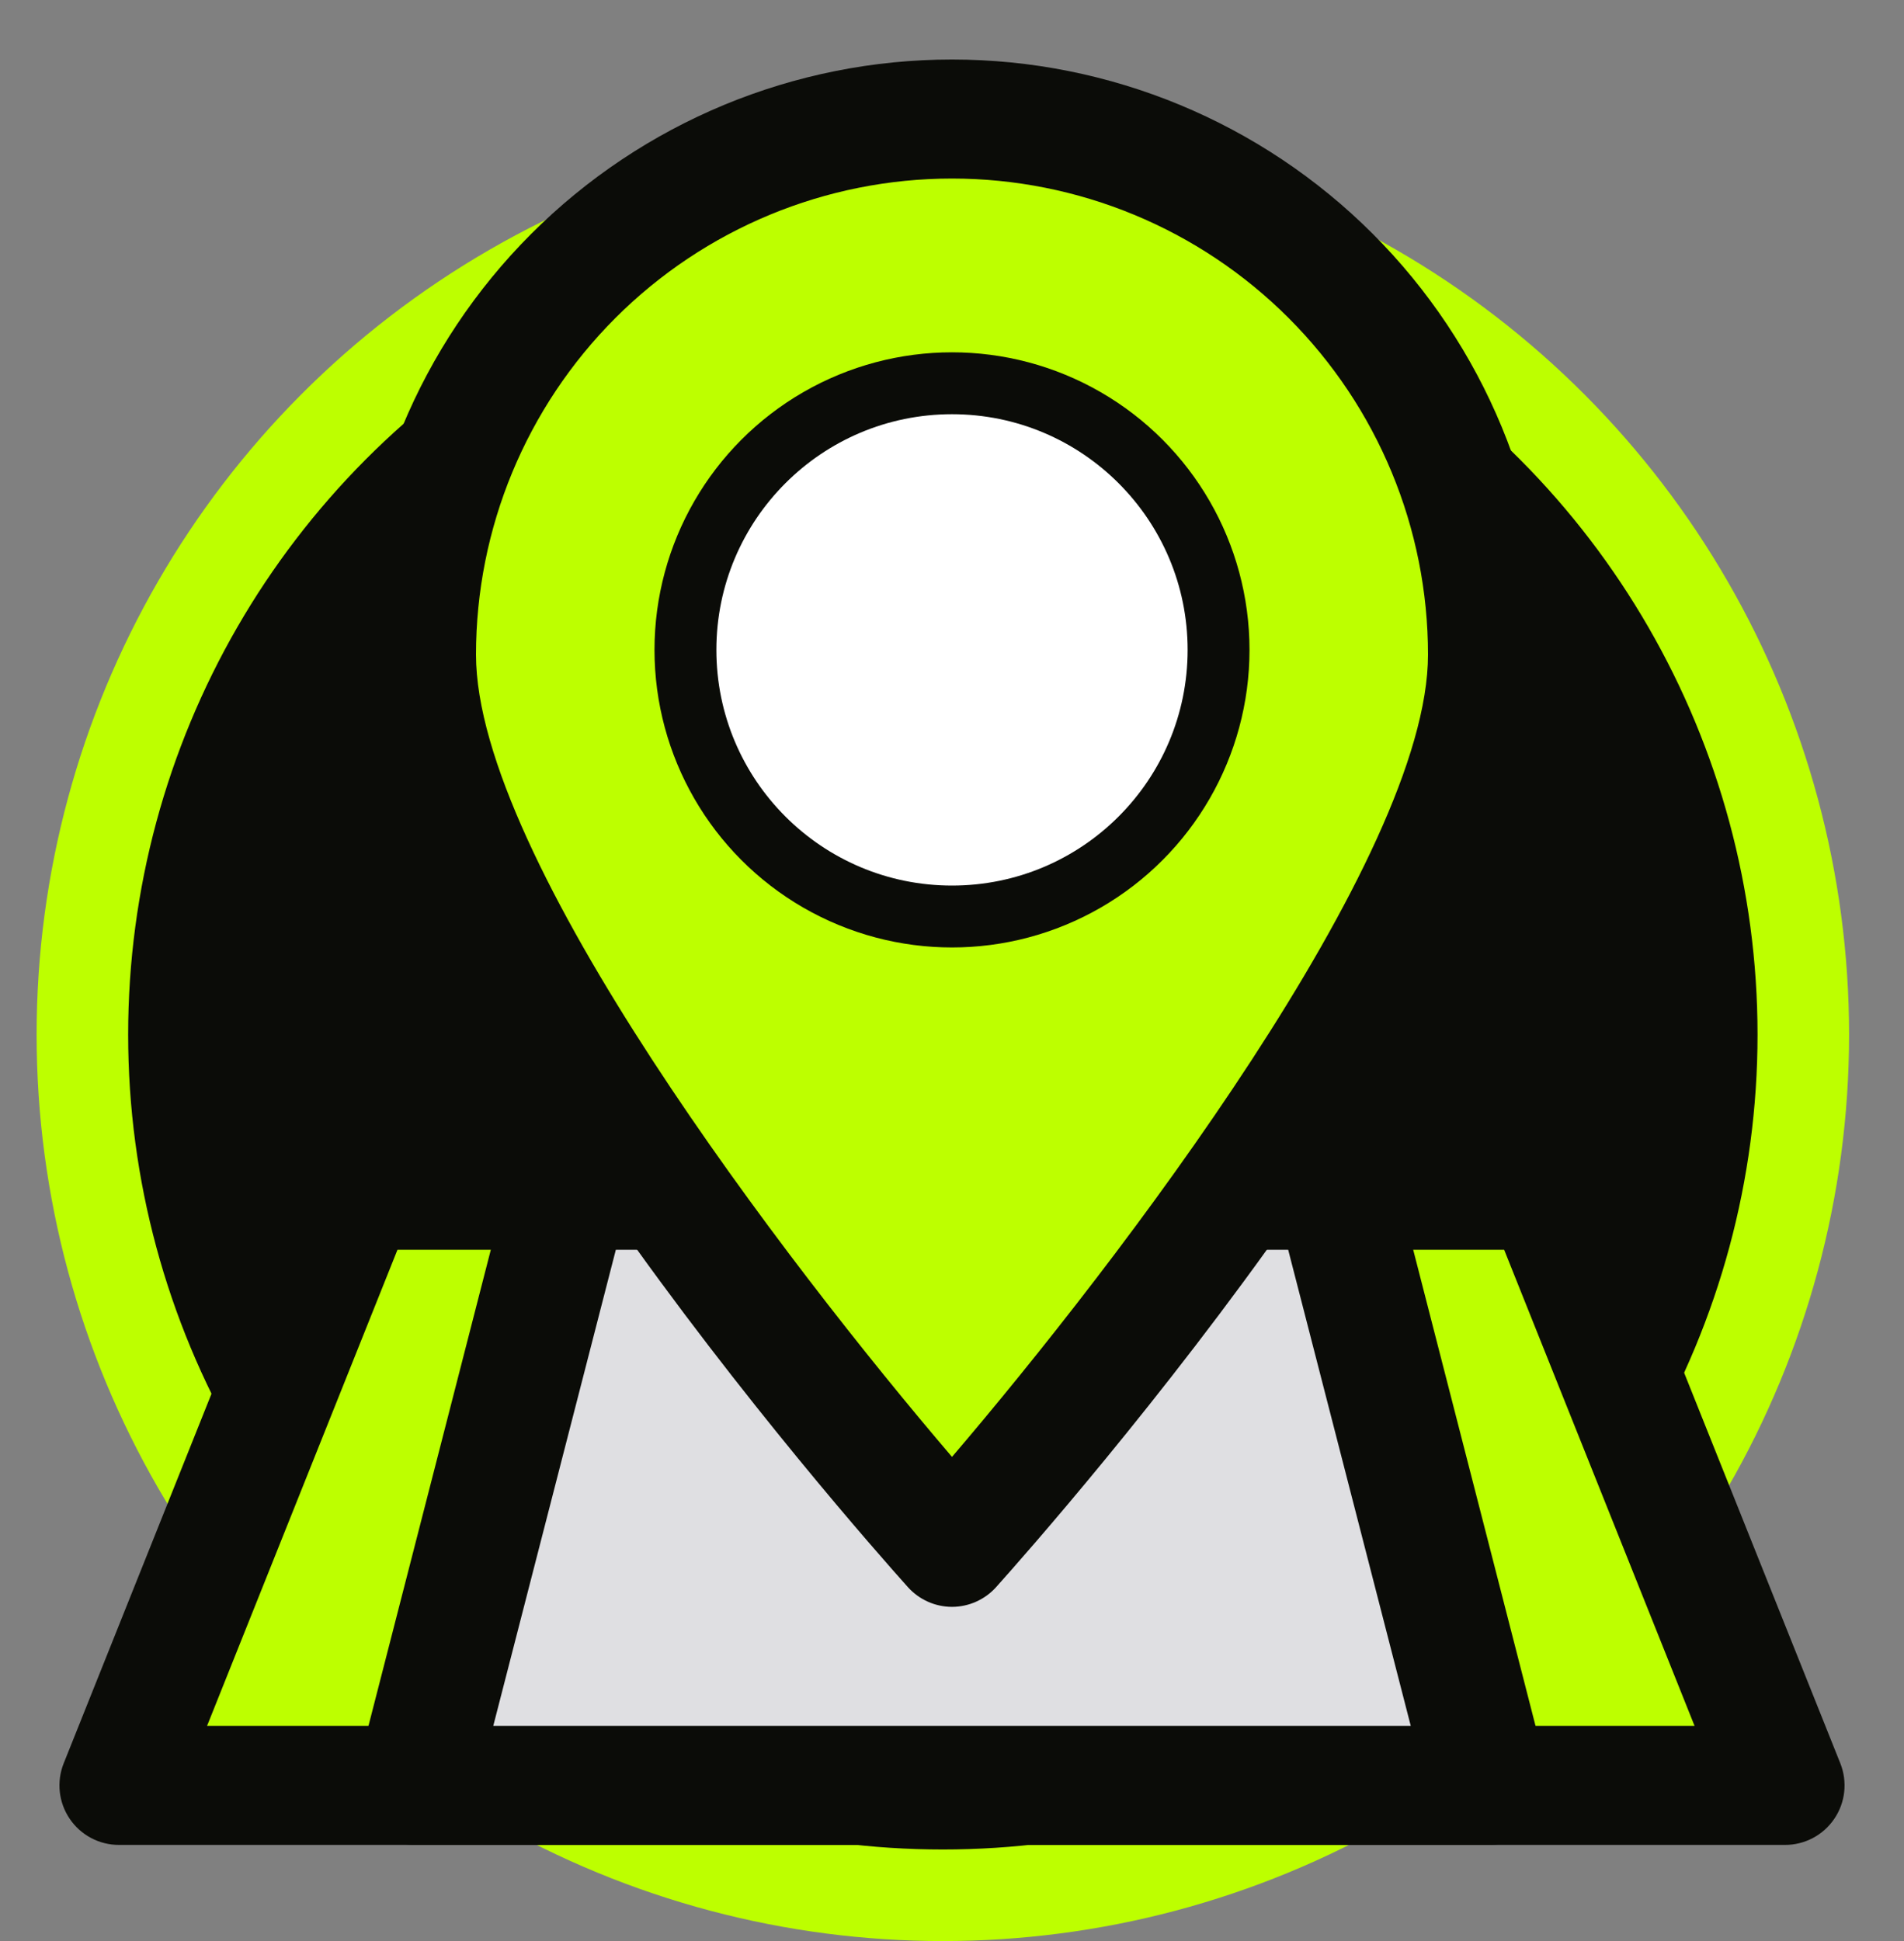 <svg width="104" height="106" viewBox="0 0 104 106" fill="none" xmlns="http://www.w3.org/2000/svg">
<rect x="0" y="0" width="104" height="106" fill="#808080" stroke="none"/>
<circle cx="51.5" cy="56.5" r="47" fill="#0B0C08" stroke="#BDFF00" stroke-width="5"/>
<path d="M97.5 97.5H6.5L19.5 65H84.5L97.5 97.5Z" fill="#BDFF00"/>
<path d="M97.5 100.75H6.5C5.969 100.751 5.446 100.621 4.977 100.373C4.508 100.124 4.106 99.765 3.808 99.325C3.51 98.886 3.324 98.38 3.266 97.853C3.209 97.325 3.281 96.791 3.478 96.297L16.478 63.797C16.719 63.193 17.135 62.674 17.674 62.309C18.213 61.944 18.849 61.749 19.5 61.75H84.5C85.151 61.749 85.787 61.944 86.326 62.309C86.865 62.674 87.282 63.193 87.523 63.797L100.523 96.297C100.719 96.791 100.792 97.325 100.734 97.853C100.677 98.38 100.491 98.886 100.192 99.325C99.894 99.765 99.493 100.124 99.023 100.373C98.554 100.621 98.031 100.751 97.5 100.75ZM11.31 94.25H92.56L82.16 68.25H21.71L11.31 94.25Z" fill="#0B0C08"/>
<path d="M81.25 97.5H22.75L31.102 65H72.897L81.25 97.5Z" fill="#DFDFE2"/>
<path d="M81.25 100.75H22.75C22.245 100.766 21.744 100.665 21.285 100.453C20.827 100.242 20.424 99.926 20.109 99.532C19.793 99.138 19.574 98.675 19.468 98.182C19.363 97.688 19.374 97.177 19.5 96.688L27.853 64.188C28.037 63.473 28.459 62.842 29.05 62.398C29.641 61.956 30.365 61.727 31.103 61.75H72.898C73.636 61.727 74.36 61.956 74.95 62.398C75.541 62.842 75.963 63.473 76.148 64.188L84.5 96.688C84.627 97.177 84.638 97.688 84.532 98.182C84.426 98.675 84.207 99.138 83.892 99.532C83.576 99.926 83.173 100.242 82.715 100.453C82.256 100.665 81.755 100.766 81.25 100.75ZM26.943 94.25H77.058L70.363 68.25H33.638L26.943 94.25Z" fill="#0B0C08"/>
<path d="M81.25 35.75C81.25 52 52 84.5 52 84.5C52 84.5 22.75 52 22.75 35.75C22.75 27.992 25.832 20.553 31.317 15.067C36.803 9.582 44.242 6.5 52 6.5C59.758 6.5 67.197 9.582 72.683 15.067C78.168 20.553 81.25 27.992 81.25 35.75Z" fill="#BDFF00"/>
<path d="M52 87.75C51.547 87.749 51.098 87.653 50.684 87.468C50.27 87.284 49.899 87.014 49.595 86.677C46.508 83.233 19.5 52.65 19.5 35.75C19.5 27.131 22.924 18.864 29.019 12.769C35.114 6.674 43.38 3.25 52 3.25C60.62 3.25 68.886 6.674 74.981 12.769C81.076 18.864 84.5 27.131 84.5 35.75C84.5 52.65 57.492 83.233 54.405 86.677C54.101 87.014 53.73 87.284 53.316 87.468C52.902 87.653 52.453 87.749 52 87.75ZM52 9.75C45.104 9.75 38.491 12.489 33.615 17.365C28.739 22.241 26 28.854 26 35.75C26 46.865 42.998 69.03 52 79.56C61.002 69.03 78 46.865 78 35.75C78 28.854 75.261 22.241 70.385 17.365C65.509 12.489 58.896 9.75 52 9.75Z" fill="#0B0C08"/>
<circle cx="52" cy="35.49" r="16.25" fill="#0B0C08"/>
<circle cx="52" cy="35.49" r="12.87" fill="white"/>
</svg>
